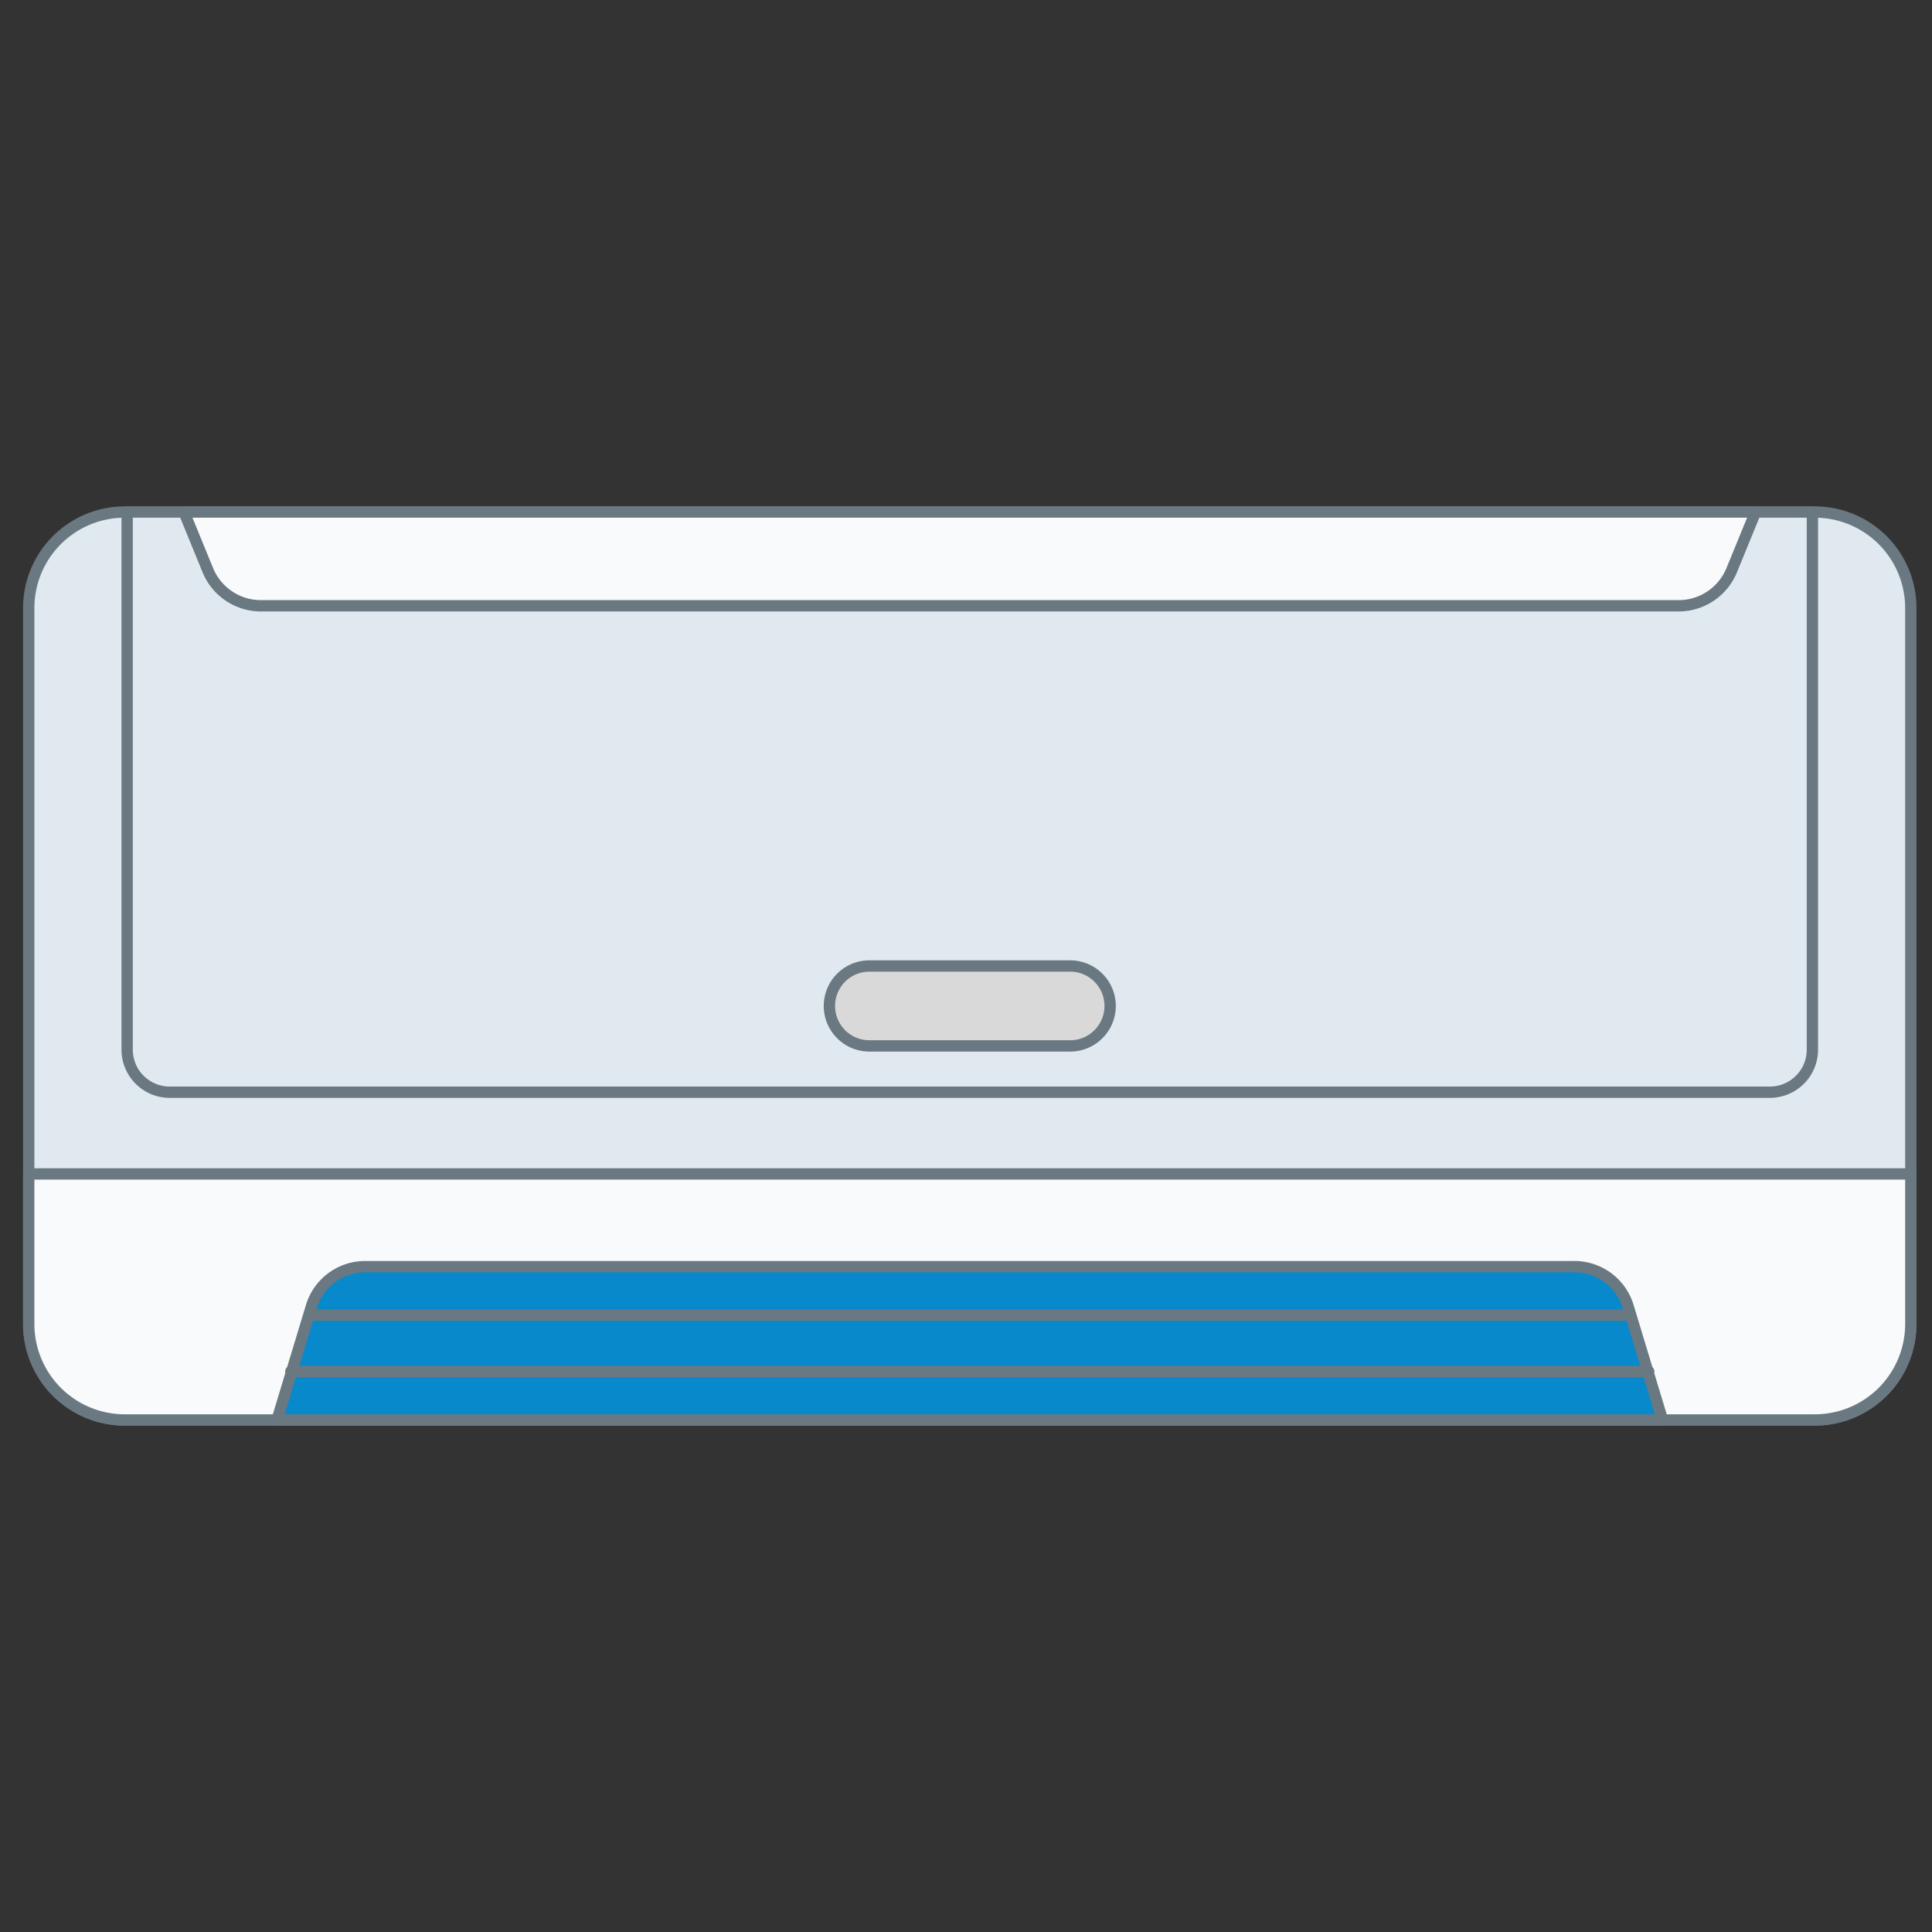 <svg id="Layer_1" data-name="Layer 1" xmlns="http://www.w3.org/2000/svg" viewBox="0 0 512 512"><rect x="0" y="0" width="512" height="512" fill="#333333" stroke="none"/><defs><style>.cls-1{fill:#e0e9f0;}.cls-2{fill:#6a7882;}.cls-3{fill:#f9fafb;}.cls-4{fill:#0789CB;}.cls-5{fill:#d9d9d9;}</style></defs><title>Icon</title><rect class="cls-1" x="7.613" y="135.693" width="498.774" height="240.613" rx="25.419"/><path class="cls-2" d="M480.968,377.807H33.032A26.95,26.95,0,0,1,6.113,350.888V161.112a26.95,26.95,0,0,1,26.919-26.919H480.968a26.95,26.95,0,0,1,26.919,26.919V350.888A26.95,26.95,0,0,1,480.968,377.807ZM33.032,137.193A23.946,23.946,0,0,0,9.113,161.112V350.888a23.946,23.946,0,0,0,23.919,23.919H480.968a23.946,23.946,0,0,0,23.919-23.919V161.112a23.946,23.946,0,0,0-23.919-23.919Z"/><path class="cls-3" d="M7.613,311.107v39.781a25.419,25.419,0,0,0,25.419,25.419h447.937a25.419,25.419,0,0,0,25.419-25.419V311.107Z"/><path class="cls-2" d="M480.968,377.807H33.031A26.95,26.95,0,0,1,6.113,350.888V311.106a1.5,1.5,0,0,1,1.5-1.5H506.387a1.5,1.5,0,0,1,1.5,1.5V350.888A26.95,26.95,0,0,1,480.968,377.807ZM9.113,312.606V350.888a23.946,23.946,0,0,0,23.918,23.919h447.937a23.946,23.946,0,0,0,23.919-23.919V312.606Z"/><path class="cls-4" d="M417.156,335.672H96.844A14.991,14.991,0,0,0,82.495,346.32l-9.077,29.986H440.582l-9.077-29.986A14.991,14.991,0,0,0,417.156,335.672Z"/><path class="cls-2" d="M440.582,377.807H73.418a1.5,1.5,0,0,1-1.436-1.935l9.077-29.986a16.397,16.397,0,0,1,15.784-11.713h320.312a16.397,16.397,0,0,1,15.784,11.713l9.077,29.986a1.5,1.5,0,0,1-1.436,1.935Zm-365.143-3h363.121l-8.491-28.052a13.414,13.414,0,0,0-12.913-9.582H96.844a13.414,13.414,0,0,0-12.913,9.582Z"/><path class="cls-1" d="M33.697,135.693H480.303a0,0,0,0,1,0,0V278.187a11.261,11.261,0,0,1-11.261,11.261H44.958a11.261,11.261,0,0,1-11.261-11.261V135.693A0,0,0,0,1,33.697,135.693Z"/><path class="cls-2" d="M469.042,290.947H44.958a12.776,12.776,0,0,1-12.761-12.761V135.693a1.5,1.5,0,0,1,1.5-1.5H480.303a1.5,1.5,0,0,1,1.5,1.5V278.187A12.776,12.776,0,0,1,469.042,290.947ZM35.197,137.193V278.187a9.772,9.772,0,0,0,9.761,9.761H469.042a9.772,9.772,0,0,0,9.761-9.761V137.193Z"/><path class="cls-2" d="M431.505,350.03H82.495a1.5,1.5,0,1,1,0-3H431.505a1.5,1.5,0,0,1,0,3Z"/><path class="cls-2" d="M436.921,364.949H77.079a1.5,1.5,0,1,1,0-3H436.921a1.5,1.5,0,0,1,0,3Z"/><rect class="cls-5" x="219.803" y="256" width="74.394" height="21.18" rx="10.59"/><path class="cls-2" d="M283.607,278.68H230.393a12.09,12.09,0,0,1,0-24.18h53.215a12.09,12.09,0,0,1,0,24.18ZM230.393,257.5a9.09,9.09,0,0,0,0,18.18h53.215a9.09,9.09,0,0,0,0-18.18Z"/><path class="cls-3" d="M444.819,160.54H69.181a15.259,15.259,0,0,1-14.122-9.479l-6.29-15.368H465.231L458.941,151.061A15.259,15.259,0,0,1,444.819,160.54Z"/><path class="cls-2" d="M444.819,162.04H69.181a16.699,16.699,0,0,1-15.51-10.411l-6.29-15.367a1.5,1.5,0,0,1,1.388-2.068H465.231a1.5,1.5,0,0,1,1.388,2.068l-6.29,15.367A16.699,16.699,0,0,1,444.819,162.04ZM51.004,137.193l5.443,13.299A13.71,13.71,0,0,0,69.181,159.04H444.819a13.71,13.71,0,0,0,12.734-8.548l5.443-13.299Z"/></svg>